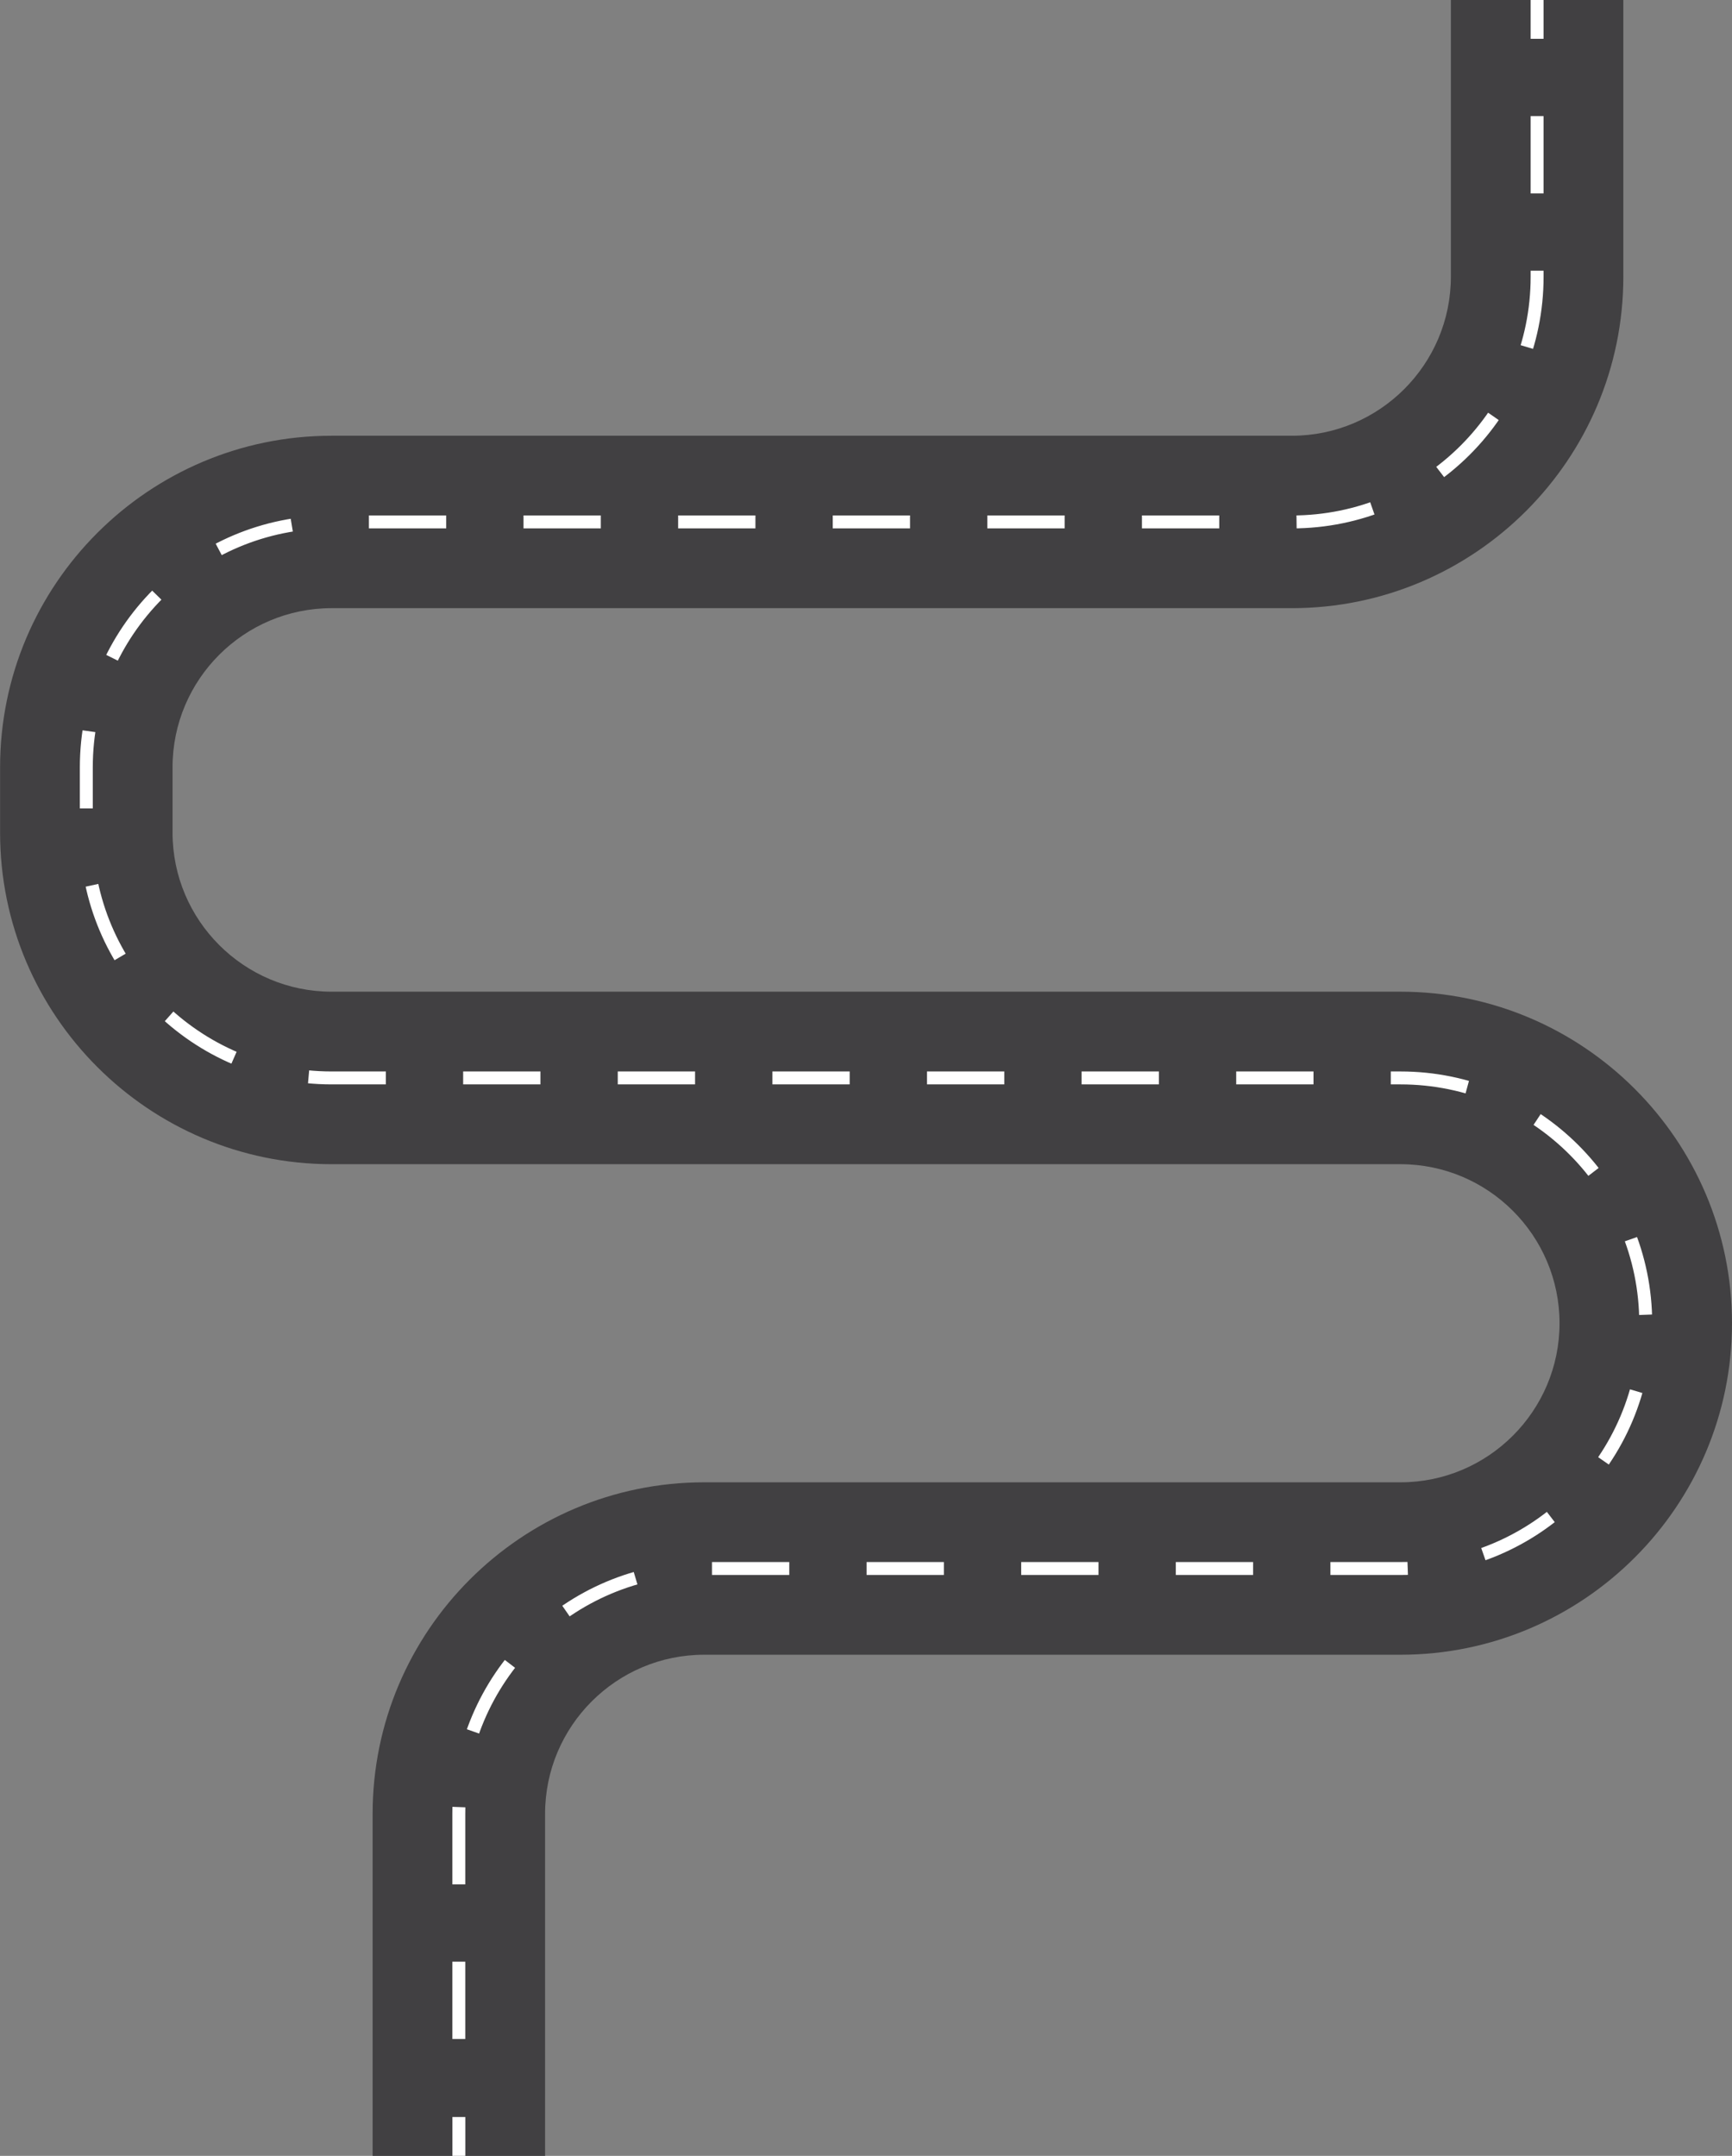 <?xml version="1.0" encoding="UTF-8"?>
<!DOCTYPE svg PUBLIC '-//W3C//DTD SVG 1.0//EN'
          'http://www.w3.org/TR/2001/REC-SVG-20010904/DTD/svg10.dtd'>
<svg height="500.0" preserveAspectRatio="xMidYMid meet" version="1.0" viewBox="60.1 0.0 401.7 500.0" width="401.7" xmlns="http://www.w3.org/2000/svg" xmlns:xlink="http://www.w3.org/1999/xlink" zoomAndPan="magnify"
><rect x="60.1" y="0.0" width="401.7" height="500.0" fill="#808080" stroke="none"/><g id="change1_1"
  ><path d="M186.52,500h-40v-79.32c0-42.4,34.49-76.89,76.89-76.89h161.5c20.34,0,36.89-16.55,36.89-36.89 c0-20.34-16.55-36.89-36.89-36.89h-247.9c-42.4,0-76.89-34.49-76.89-76.89v-15.17c0-42.4,34.49-76.89,76.89-76.89h222.7 c20.34,0,36.89-16.55,36.89-36.89V0h40v64.16c0,42.4-34.49,76.89-76.89,76.89h-222.7c-20.34,0-36.89,16.55-36.89,36.89v15.17 c0,20.34,16.55,36.89,36.89,36.89h247.9c42.4,0,76.89,34.49,76.89,76.89s-34.49,76.89-76.89,76.89h-161.5 c-20.34,0-36.89,16.55-36.89,36.89V500z" fill="#414042"
  /></g
  ><g
  ><g fill="none" stroke="#FFF" stroke-miterlimit="10" stroke-width="3"
    ><path d="M416.6 0L416.6 9"
      /><path d="M416.6,26.93 v37.23c0,31.42-25.47,56.89-56.89,56.89h-222.7c-31.42,0-56.89,25.47-56.89,56.89v15.17c0,31.42,25.47,56.89,56.89,56.89h153.92 h93.97c31.42,0,56.89,25.47,56.89,56.89v0c0,31.42-25.47,56.89-56.89,56.89h-161.5c-31.42,0-56.89,25.47-56.89,56.89v61.36" stroke-dasharray="17.929,17.929"
      /><path d="M166.52 491L166.52 500"
    /></g
  ></g
></svg
>
